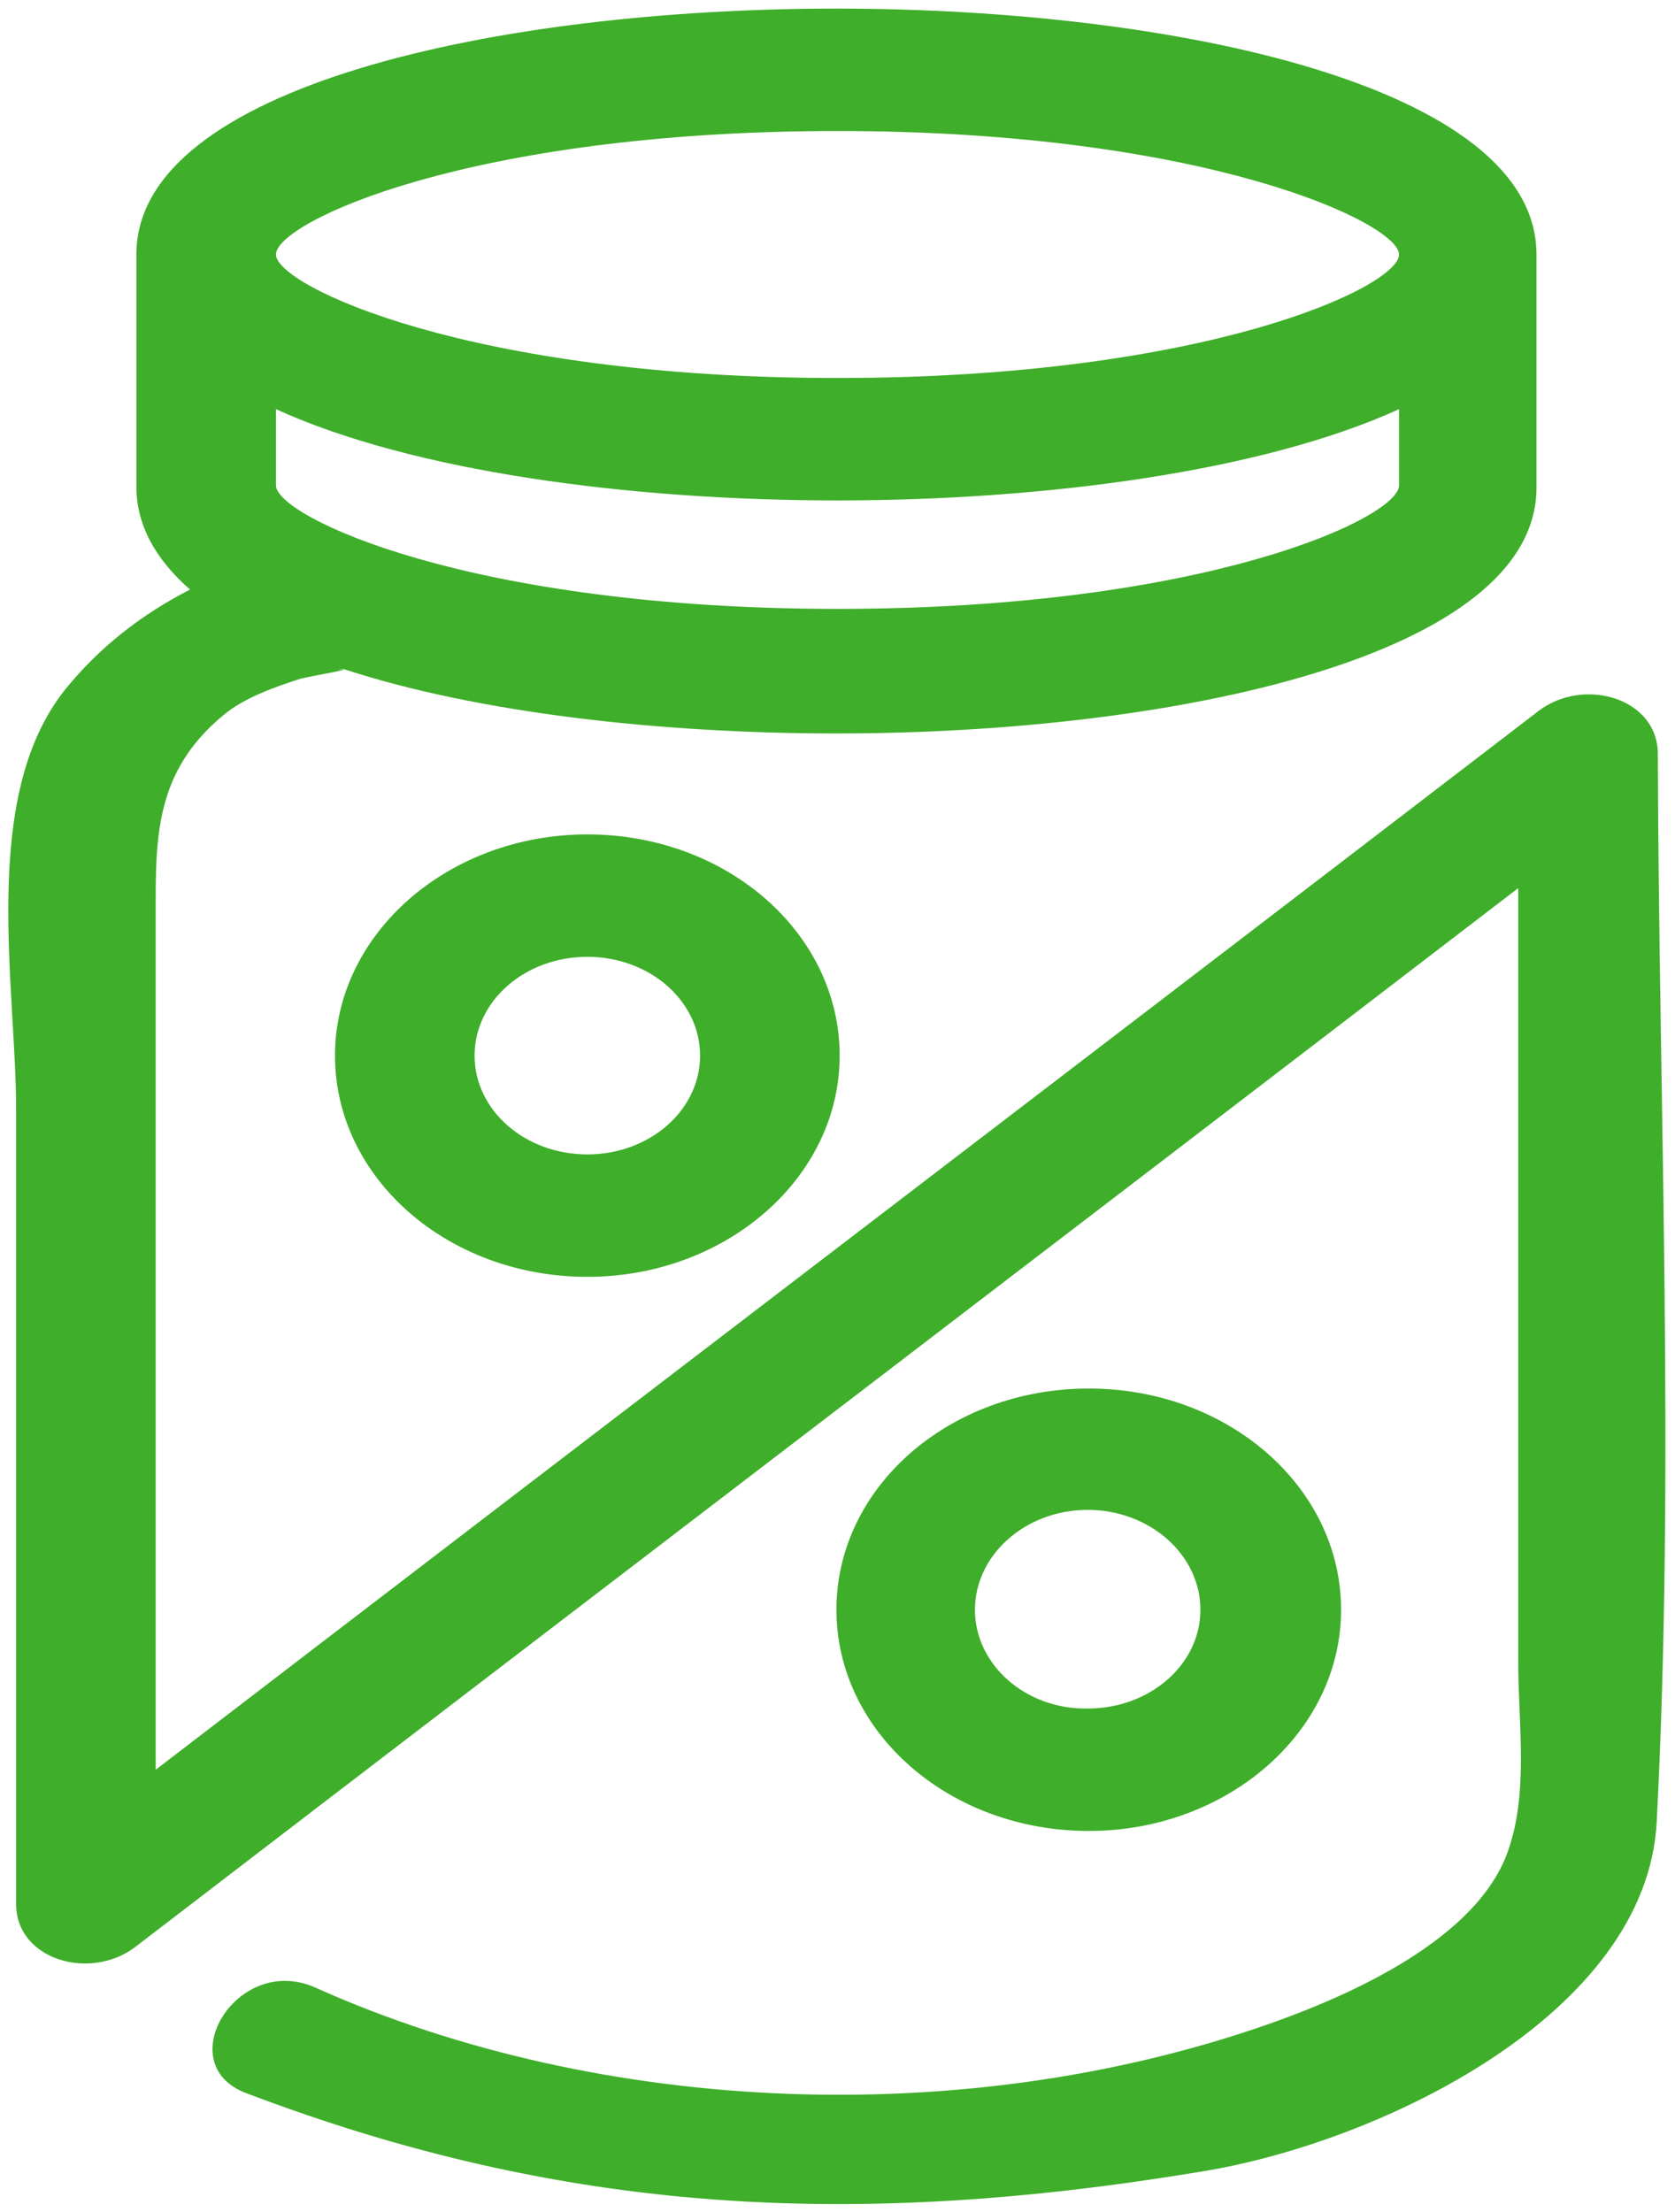 <?xml version="1.0" encoding="UTF-8" standalone="no"?>
<!DOCTYPE svg PUBLIC "-//W3C//DTD SVG 1.1//EN" "http://www.w3.org/Graphics/SVG/1.1/DTD/svg11.dtd">
<svg width="100%" height="100%" viewBox="0 0 156 206" version="1.1" xmlns="http://www.w3.org/2000/svg" xmlns:xlink="http://www.w3.org/1999/xlink" xml:space="preserve" xmlns:serif="http://www.serif.com/" style="fill-rule:evenodd;clip-rule:evenodd;stroke-linejoin:round;stroke-miterlimit:2;">
    <g>
        <path d="M31.2,98.3C31.2,109.7 41.7,118.9 54.7,118.9C67.6,118.9 78.2,109.7 78.2,98.3C78.2,86.9 67.7,77.7 54.7,77.7C41.8,77.7 31.2,86.9 31.2,98.3ZM44.2,98.3C44.2,93.2 48.9,89.1 54.7,89.1C60.5,89.1 65.2,93.2 65.2,98.3C65.2,103.4 60.5,107.5 54.7,107.5C48.9,107.5 44.2,103.4 44.2,98.3ZM77.9,149.9C77.9,161.3 88.4,170.5 101.4,170.5C114.3,170.5 124.9,161.3 124.9,149.9C124.9,138.5 114.4,129.3 101.4,129.3C88.4,129.3 77.9,138.5 77.9,149.9ZM90.8,149.9C90.8,144.8 95.5,140.6 101.3,140.6C107.1,140.6 111.8,144.8 111.8,149.9C111.8,155 107.1,159.1 101.3,159.1C95.5,159.2 90.8,155 90.8,149.9Z" style="fill:rgb(63,174,42);"/>
        <path d="M154.4,70.2C154.4,65 147.5,63 143.3,66.2C100.4,99.1 57.4,131.9 14.5,164.8L14.5,83.5C14.5,76.9 15,71.4 20.8,66.6C22.7,65 25.5,64 28,63.2C28.7,63 34,62.1 31.3,62.4C31.5,62.4 31.7,62.3 32,62.3C44.5,66.4 61.6,68.3 77.9,68.3C109.3,68.3 143.1,61.1 143.1,45.4L143.1,23.7C143.1,8 109.3,0.8 77.9,0.8C46.5,0.8 12.7,8 12.7,23.7L12.7,45.3C12.7,48.9 14.5,52.1 17.7,54.9C13.2,57.2 9.2,60.3 6,64.3C-1.9,74.3 1.5,91.8 1.5,103.3L1.5,177.3C1.5,182.5 8.4,184.5 12.6,181.3C55.5,148.4 98.5,115.6 141.4,82.7L141.4,154.8C141.4,160.5 142.4,167 140.4,172.5C137.5,180.5 126.1,185.7 118.1,188.5C90.1,198.3 56.2,197.1 29.4,185.1C22.1,181.8 15.8,192.2 22.9,194.9C52.6,206.2 79.5,207.6 112,202.2C128.5,199.5 153.4,187.6 154.3,169.6C156,136.6 154.5,103.2 154.4,70.2ZM78,12.2C112.3,12.2 130.3,20.8 130.3,23.7C130.3,26.7 112.3,35.2 78,35.2C43.7,35.2 25.7,26.6 25.7,23.7C25.7,20.7 43.7,12.2 78,12.2ZM25.7,38.1C38.4,43.9 58.6,46.6 78,46.6C97.3,46.6 117.6,43.9 130.3,38.1L130.3,45.2C130.3,48.2 112.3,56.7 78,56.7C43.7,56.7 25.7,48.1 25.7,45.2L25.7,38.1Z" style="fill:rgb(63,174,42);"/>
    </g>
</svg>
